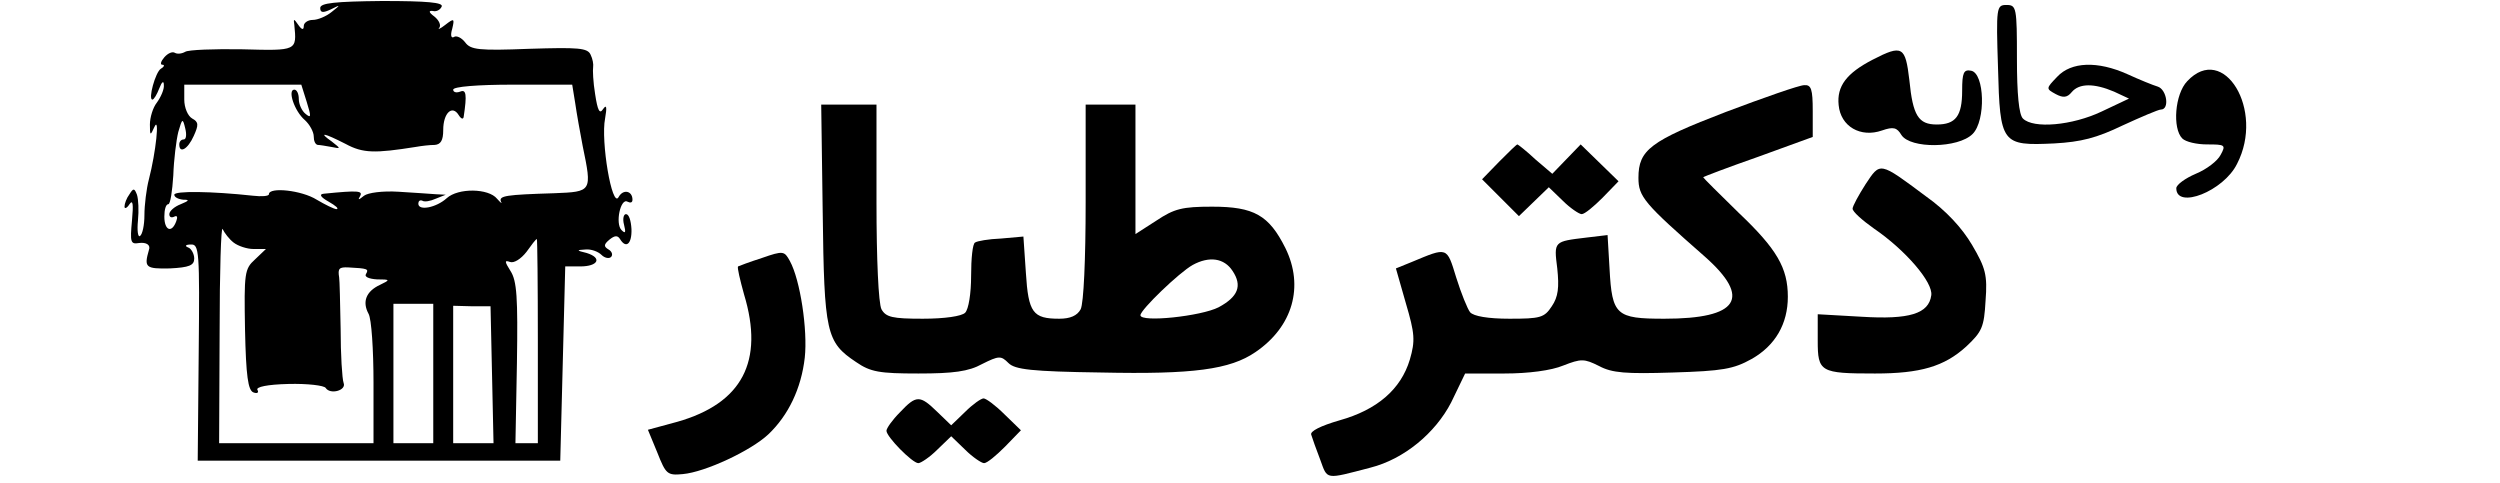 <?xml version="1.0" standalone="no"?>
<!DOCTYPE svg PUBLIC "-//W3C//DTD SVG 20010904//EN"
 "http://www.w3.org/TR/2001/REC-SVG-20010904/DTD/svg10.dtd">
<svg version="1.0" xmlns="http://www.w3.org/2000/svg"
 width="502pt" height="97pt" viewBox="0 0 502 97"
 preserveAspectRatio="xMidYMid meet">
<g transform="translate(0,97) scale(0.1,-0.1)"
fill="#000000" stroke="none">
<path d="M643 954 c0 -10 6 -10 21 -3 20 10 21 10 2 -5 -11 -9 -28 -16 -38
-16 -10 0 -18 -6 -18 -12 0 -9 -4 -8 -11 2 -9 13 -10 13 -8 0 5 -52 6 -52
-104 -49 -57 1 -109 -1 -115 -5 -7 -4 -16 -5 -21 -2 -5 3 -14 -1 -21 -9 -7 -8
-9 -15 -4 -15 5 0 4 -4 -3 -8 -11 -7 -26 -62 -17 -62 3 0 9 10 14 23 5 13 9
16 9 6 1 -8 -6 -24 -14 -35 -8 -10 -14 -30 -14 -44 0 -23 1 -23 9 -5 11 24 3
-51 -11 -105 -5 -19 -9 -52 -9 -72 0 -20 -4 -39 -9 -42 -4 -3 -6 11 -4 31 2
20 1 43 -2 52 -5 13 -7 14 -15 1 -6 -8 -10 -19 -10 -25 0 -5 5 -3 10 5 7 10 8
0 5 -33 -4 -43 -3 -48 14 -45 15 2 24 -4 20 -14 -10 -35 -7 -38 42 -37 39 2
49 6 49 20 0 9 -6 20 -12 22 -8 3 -5 6 5 6 17 1 18 -12 16 -216 l-2 -218 364
0 364 0 5 195 5 195 30 0 c36 0 45 17 13 27 -21 5 -21 6 -2 7 11 1 25 -4 32
-11 6 -6 15 -8 19 -4 4 4 2 11 -5 15 -10 6 -10 10 2 20 10 8 16 9 21 1 12 -20
24 -10 23 20 -1 17 -5 30 -11 30 -5 0 -7 -10 -4 -21 4 -16 3 -19 -5 -11 -13
13 -2 65 12 57 6 -3 10 -2 10 4 0 18 -19 22 -28 5 -13 -23 -36 113 -27 158 4
23 3 29 -4 19 -7 -11 -11 -3 -16 30 -4 24 -5 49 -4 54 1 6 -1 17 -5 25 -6 14
-25 15 -123 12 -102 -4 -118 -2 -129 13 -7 9 -17 14 -22 11 -6 -4 -8 3 -4 16
5 21 4 22 -14 8 -10 -8 -16 -10 -12 -6 4 5 0 15 -10 23 -11 8 -12 12 -3 11 7
-2 15 2 18 9 3 8 -29 11 -120 11 -94 -1 -124 -4 -124 -14z m-27 -189 c9 -29 9
-33 -2 -24 -8 6 -14 20 -14 30 0 11 -4 19 -9 19 -14 0 0 -43 21 -61 10 -9 18
-24 18 -33 0 -9 3 -16 8 -17 4 0 16 -2 27 -4 20 -4 20 -4 1 11 -27 19 -17 18
28 -5 35 -19 59 -19 141 -6 11 2 28 4 38 4 12 1 17 9 17 30 0 34 18 51 31 30
5 -8 9 -9 10 -4 7 46 5 56 -7 51 -8 -3 -14 -1 -14 4 0 6 49 10 120 10 l119 0
6 -37 c3 -21 10 -60 15 -86 19 -92 19 -92 -57 -95 -97 -3 -112 -5 -107 -17 3
-5 0 -3 -8 6 -17 21 -78 22 -101 1 -21 -19 -57 -26 -57 -11 0 5 3 8 8 6 4 -3
16 -1 27 4 l20 8 -20 1 c-11 1 -45 3 -75 5 -32 2 -61 -2 -69 -8 -11 -9 -13 -9
-8 -1 6 11 -3 12 -73 5 -10 -1 -6 -7 10 -16 14 -8 21 -14 16 -15 -5 0 -23 9
-40 19 -30 19 -96 26 -96 11 0 -4 -15 -5 -32 -3 -83 9 -158 10 -158 2 0 -5 8
-9 18 -10 13 0 12 -2 -5 -9 -13 -5 -23 -14 -23 -20 0 -6 4 -8 10 -5 6 3 7 -1
4 -9 -9 -25 -24 -19 -24 9 0 14 3 25 8 25 4 0 8 26 10 58 1 31 6 71 10 87 8
28 9 28 14 7 3 -12 2 -22 -3 -22 -5 0 -9 -4 -9 -10 0 -19 17 -10 29 17 10 22
10 28 -3 35 -9 5 -16 22 -16 38 l0 30 118 0 117 0 11 -35z m-147 -282 c9 -7
27 -13 40 -13 l25 0 -22 -21 c-21 -19 -22 -27 -20 -141 2 -93 6 -122 17 -126
8 -3 11 0 8 5 -4 6 20 11 62 12 38 1 72 -3 75 -8 9 -14 42 -5 36 10 -3 8 -6
57 -6 109 -1 52 -2 98 -3 103 -3 18 0 21 19 20 38 -2 41 -3 35 -13 -4 -6 6
-10 22 -11 27 0 27 -1 6 -11 -28 -13 -36 -34 -23 -58 6 -10 10 -73 10 -139 l0
-121 -155 0 -155 0 1 223 c0 122 3 215 6 207 4 -8 13 -20 22 -27z m611 -198
l0 -205 -22 0 -23 0 3 161 c2 132 0 165 -13 185 -12 19 -12 22 -1 18 8 -3 22
6 33 20 10 14 19 26 21 26 1 0 2 -92 2 -205z m-210 -65 l0 -140 -40 0 -40 0 0
140 0 140 40 0 40 0 0 -140z m118 -2 l3 -138 -41 0 -40 0 0 138 0 138 38 -1
37 0 3 -137z"/>
<path d="M4012 834 c4 -153 7 -157 113 -152 54 3 85 11 137 36 37 17 72 32 77
32 18 0 12 40 -6 46 -10 3 -37 14 -61 25 -60 27 -113 25 -141 -5 -23 -24 -23
-24 -3 -35 15 -8 23 -7 32 4 15 18 45 18 85 1 l30 -14 -55 -26 c-59 -28 -137
-35 -158 -14 -8 8 -12 49 -12 120 0 103 -1 108 -21 108 -20 0 -21 -4 -17 -126z"/>
<path d="M3760 850 c-52 -27 -72 -53 -68 -91 4 -43 44 -66 87 -51 23 8 30 6
39 -9 18 -28 114 -27 143 2 27 27 24 122 -3 127 -15 3 -18 -4 -18 -40 0 -51
-13 -68 -51 -68 -37 0 -48 18 -55 89 -8 68 -14 72 -74 41z"/>
<path d="M4392 807 c-25 -26 -30 -95 -10 -115 7 -7 29 -12 50 -12 36 0 38 -1
27 -21 -6 -12 -28 -29 -50 -38 -21 -9 -39 -22 -39 -29 0 -43 95 -6 122 49 56
108 -27 244 -100 166z"/>
<path d="M3465 745 c-151 -58 -175 -76 -175 -132 0 -38 11 -51 133 -158 95
-84 68 -125 -81 -125 -97 0 -105 7 -110 100 l-4 68 -42 -5 c-66 -8 -66 -7 -59
-62 4 -38 2 -57 -11 -76 -15 -23 -23 -25 -85 -25 -43 0 -72 5 -79 13 -5 6 -18
38 -28 70 -19 62 -17 61 -89 31 l-32 -13 20 -70 c18 -61 19 -75 8 -113 -18
-60 -66 -101 -141 -122 -38 -11 -60 -22 -57 -29 2 -7 10 -29 18 -50 15 -41 9
-40 101 -16 67 17 130 69 162 131 l28 58 79 0 c48 0 94 6 118 16 36 14 42 14
72 -1 26 -14 54 -16 148 -13 100 3 122 7 158 27 48 27 73 71 73 125 0 58 -22
96 -99 169 -39 38 -71 70 -71 71 0 1 50 20 110 41 l110 40 0 52 c0 44 -3 53
-17 52 -10 0 -81 -25 -158 -54z"/>
<path d="M1652 543 c3 -242 7 -260 67 -300 29 -20 47 -23 125 -23 70 0 101 4
128 19 34 17 38 17 53 2 13 -13 46 -17 186 -19 185 -4 259 6 310 41 75 51 98
132 60 209 -33 66 -63 83 -147 83 -60 0 -76 -4 -112 -28 l-42 -27 0 130 0 130
-50 0 -50 0 0 -196 c0 -115 -4 -203 -10 -215 -7 -13 -21 -19 -43 -19 -53 0
-62 12 -67 92 l-5 73 -45 -4 c-25 -1 -48 -5 -52 -8 -5 -2 -8 -32 -8 -67 0 -35
-5 -67 -12 -74 -7 -7 -41 -12 -85 -12 -61 0 -74 3 -83 19 -6 12 -10 100 -10
215 l0 196 -56 0 -55 0 3 -217z m823 -117 c20 -30 11 -52 -28 -73 -35 -18
-157 -31 -157 -16 0 11 78 86 105 101 33 18 63 14 80 -12z"/>
<path d="M3010 645 l-34 -35 37 -37 37 -37 30 29 30 29 28 -27 c15 -15 33 -27
38 -27 6 0 24 15 42 33 l32 33 -38 37 -38 37 -29 -30 -28 -29 -34 29 c-18 17
-35 30 -36 30 -2 0 -18 -16 -37 -35z"/>
<path d="M3746 600 c-14 -22 -26 -44 -26 -49 0 -6 19 -23 43 -40 63 -43 119
-108 115 -134 -5 -37 -44 -49 -140 -43 l-88 5 0 -53 c0 -63 5 -66 115 -66 91
0 139 14 183 54 32 30 36 39 39 92 4 52 0 66 -27 112 -20 34 -52 69 -93 98
-94 70 -91 69 -121 24z"/>
<path d="M1530 452 c-25 -8 -46 -16 -48 -17 -2 -2 4 -27 12 -56 41 -135 -4
-219 -134 -256 l-59 -16 19 -46 c17 -43 20 -46 51 -43 45 4 137 47 172 80 40
38 66 92 73 154 6 55 -9 156 -30 194 -11 20 -13 21 -56 6z"/>
<path d="M1807 142 c-15 -15 -27 -32 -27 -37 0 -12 52 -65 64 -65 5 0 23 12
38 27 l28 27 28 -27 c15 -15 33 -27 38 -27 6 0 24 15 42 33 l32 33 -33 32
c-18 18 -37 32 -42 32 -5 0 -22 -12 -37 -27 l-28 -27 -28 27 c-35 34 -42 34
-75 -1z"/>
</g>
</svg>
